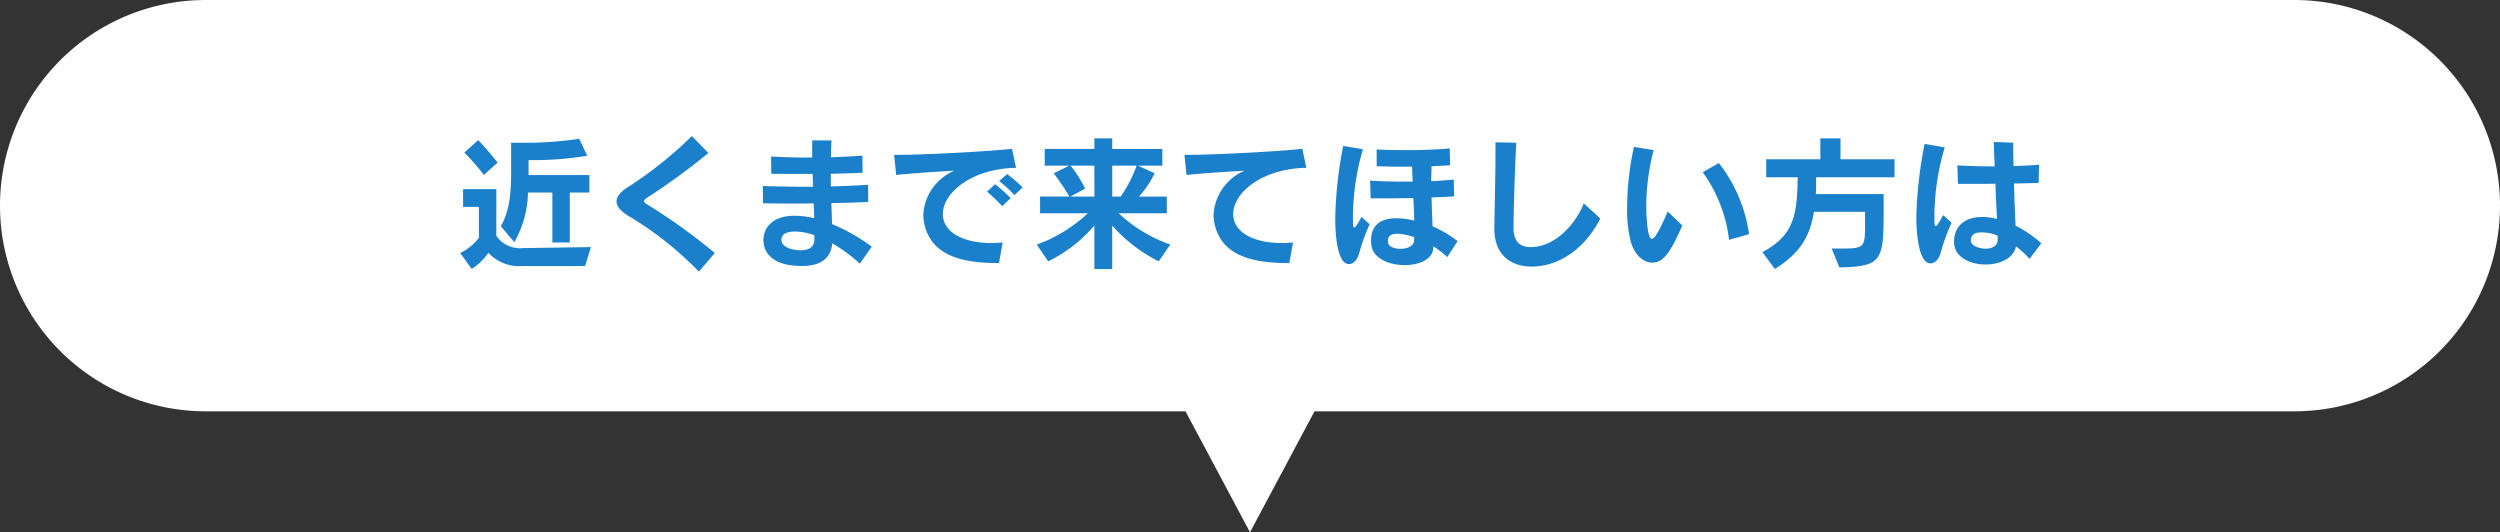 <svg xmlns="http://www.w3.org/2000/svg" width="309.998" height="66.002" viewBox="0 0 309.998 66.002">
  <rect x="0" y="0" width="309.998" height="66.002" fill="#333333" stroke="none"/>
  <g id="グループ_9346" data-name="グループ 9346" transform="translate(-895 -8334.607)">
    <path id="パス_10488" data-name="パス 10488" d="M13919,21323h16l-8,15Zm-121.5,0a25.5,25.5,0,1,1,0-51h259a25.5,25.5,0,0,1,0,51Z" transform="translate(-12877 -12937.391)" fill="#fff"/>
    <path id="パス_10489" data-name="パス 10489" d="M-93.294-11.844s-1.224-1.566-2.412-2.79l-1.71,1.548A28.992,28.992,0,0,1-95-10.314Zm8.946,9.9V-8.136h2.43V-10.3H-89.46V-12.15a41.791,41.791,0,0,0,7.272-.54l-.99-2.106a45.061,45.061,0,0,1-7.416.486H-91.62v3.42c0,2.43-.09,4.86-1.278,6.93l1.674,1.98a12.876,12.876,0,0,0,1.692-6.156h3.024v6.192ZM-82.458.99l.738-2.358-8.442.126a3.572,3.572,0,0,1-3.294-1.512v-5.8h-4.122v2.2h1.962V-2.52A6.394,6.394,0,0,1-97.938-.63l1.422,1.962a6.638,6.638,0,0,0,2.07-2A5.206,5.206,0,0,0-90.27.99ZM-66.366-.63A70.9,70.9,0,0,0-74.79-6.678c-.234-.144-.342-.27-.342-.378,0-.126.108-.252.342-.414a83.829,83.829,0,0,0,7.632-5.562l-2.052-2.106A48.565,48.565,0,0,1-77.148-8.8c-.918.576-1.4,1.17-1.4,1.764s.486,1.206,1.494,1.818a41.883,41.883,0,0,1,8.712,6.894Zm19.458-.792a22.756,22.756,0,0,0-4.914-2.79c-.036-.828-.054-1.71-.09-2.61,1.584-.018,3.132-.072,4.572-.144l-.018-2.124c-1.494.09-3.042.162-4.608.2-.018-.5-.018-1.026-.018-1.566,1.368-.036,2.7-.072,3.942-.126l-.018-2.124c-1.26.09-2.574.162-3.906.2.018-.684.036-1.368.072-2.088h-2.394v2.124h-.684c-1.53,0-3.006-.054-4.41-.126l.018,2.142c1.638.018,3.4.018,5.13.018.018.558.036,1.08.054,1.584h-1.1c-1.764,0-3.51-.036-5.13-.09L-60.39-6.8c1.188.018,2.412.036,3.636.036.882,0,1.764-.018,2.646-.018.036.648.054,1.26.072,1.836a10.794,10.794,0,0,0-2.412-.306c-3.078,0-3.888,1.782-3.888,3.006,0,1.1.594,3.222,4.788,3.222C-53.676.972-52,.36-51.8-1.836a19.675,19.675,0,0,1,3.42,2.52Zm-7.11-.882c-.018.828-.522,1.332-1.71,1.332-.4,0-2.376-.126-2.376-1.314,0-.7.648-1.008,1.71-1.008a7.358,7.358,0,0,1,2.376.45Zm25.83-6.462a19.007,19.007,0,0,0-1.926-1.656l-.99.864a16.2,16.2,0,0,1,1.89,1.746Zm-1.494,1.332a17.585,17.585,0,0,0-1.926-1.728l-1.008.918a19.9,19.9,0,0,1,1.89,1.8ZM-31.122.612l.45-2.556a13.623,13.623,0,0,1-1.458.072c-3.078,0-5.526-1.1-5.9-3.042a2.747,2.747,0,0,1-.054-.54c0-2.682,3.618-5.652,9.072-5.742l-.5-2.358c-2.646.306-10.746.756-14.616.756l.252,2.484c2.214-.216,4.878-.4,7.2-.522a6.291,6.291,0,0,0-3.834,5.454,4.547,4.547,0,0,0,.09.972c.666,3.4,3.474,5.022,9.036,5.022Zm21.24-2.3a17.688,17.688,0,0,1-6.39-3.87h5.958v-2.07H-13.77a12.025,12.025,0,0,0,1.944-2.9l-2.07-.936h3.024v-2.07h-6.21V-14.85H-19.3v1.314h-6.156v2.07h3.042l-1.926.954a27.154,27.154,0,0,1,1.944,2.88h-3.636v2.07h5.922a18.438,18.438,0,0,1-6.336,3.888L-25.02.4A17.726,17.726,0,0,0-19.3-4.05v5.4h2.214V-4.032A19.09,19.09,0,0,0-11.322.4Zm-7.2-5.94v-3.834h3.024a16.408,16.408,0,0,1-1.98,3.834Zm-2.214,0h-2.988l1.836-.99a14.589,14.589,0,0,0-1.8-2.844H-19.3ZM4.878.612l.45-2.556a13.623,13.623,0,0,1-1.458.072c-3.078,0-5.526-1.1-5.9-3.042a2.747,2.747,0,0,1-.054-.54c0-2.682,3.618-5.652,9.072-5.742l-.5-2.358c-2.646.306-10.746.756-14.616.756l.252,2.484c2.214-.216,4.878-.4,7.2-.522A6.291,6.291,0,0,0-4.518-5.382a4.547,4.547,0,0,0,.09.972C-3.762-1.008-.954.612,4.608.612Zm8.946-5.724c-.522.99-.774,1.314-.9,1.314-.162,0-.162-.558-.162-1.116A30.644,30.644,0,0,1,14-13.5l-2.448-.414A51.734,51.734,0,0,0,10.566-5c0,2.124.252,5.742,1.71,5.742.5,0,1.008-.45,1.26-1.35a23.528,23.528,0,0,1,1.3-3.582ZM25.74-2.106a14.405,14.405,0,0,0-3.1-1.836c-.054-1.062-.09-2.232-.126-3.582.972-.036,1.908-.072,2.79-.126l-.036-2.088c-.882.09-1.836.144-2.79.2,0-.576.018-1.206.036-1.854.81-.036,1.566-.072,2.3-.126l-.054-2.088c-1.386.144-3.456.216-5.436.216-1.332,0-2.628-.018-3.618-.09v2.088c1.008.036,2.124.054,3.258.054h1.134c.018.594.036,1.17.072,1.854H19.3c-1.512,0-3.024-.036-4.41-.126l.072,2.2H16.4c1.314,0,2.592-.018,3.852-.036.054.954.09,1.872.108,2.79a9.606,9.606,0,0,0-2.2-.288c-1.89,0-3.15.81-3.15,2.754,0,.18.018.36.036.558.18,1.674,2.214,2.5,4.14,2.5,1.818,0,3.546-.738,3.546-2.214v-.108A11.065,11.065,0,0,1,24.462-.126Zm-5.382-.486c0,.144-.018.288-.018.432-.036.684-.864,1.008-1.674,1.008-.756,0-1.494-.27-1.548-.774a.876.876,0,0,1-.018-.216c0-.648.468-.882,1.152-.882A6.967,6.967,0,0,1,20.358-2.592ZM41.382-6.8c-.594,1.746-3.078,5.436-6.606,5.436-1.314,0-2.106-.72-2.106-2.412v-.054c.018-1.224.126-7,.36-10.476l-2.592-.054v1.116c0,3.51-.126,7.848-.144,9.468v.09c0,3.4,2.16,4.734,4.626,4.734,3.618,0,6.786-2.5,8.514-5.958Zm20.5,3.834a18.429,18.429,0,0,0-3.744-8.82l-2,1.134A17.924,17.924,0,0,1,59.4-2.268ZM51.8-5.778c-.756,1.728-1.512,3.384-1.98,3.384-.594,0-.684-3.312-.684-3.924a27.87,27.87,0,0,1,.918-7.074l-2.448-.4a35.992,35.992,0,0,0-.846,7.542,16.449,16.449,0,0,0,.414,4.068C47.628-.468,48.726.558,49.86.558c1.26,0,2.16-.936,3.744-4.608ZM73.08,1.152c5.256-.126,5.49-.756,5.49-7.038V-7.938H70.164c.036-.648.036-1.35.036-2.088h9.72v-2.232h-6.7V-14.85h-2.5v2.592H64.008v2.232h3.906C67.842-5,67.32-2.808,63.54-.738L65.088,1.35c3.006-1.908,4.32-3.87,4.842-7.092h6.336v1.818c0,2.574-.2,2.736-2.79,2.736h-1.35ZM98.118-1.836a13.694,13.694,0,0,0-3.186-2.178c-.072-1.44-.144-3.366-.2-5.238,1.026-.018,2.052-.036,3.06-.072l.054-2.25c-.954.072-2.052.126-3.168.162-.018-.846-.036-1.6-.036-2.25v-.648l-2.412-.09c.018.342.018.792.036,1.314.018.5.054,1.08.072,1.71h-.612c-1.4,0-2.754-.054-4.014-.126l.072,2.3c1.584,0,3.132,0,4.644-.018.054,1.512.126,3.078.2,4.356a9.133,9.133,0,0,0-1.566-.234h-.324c-2.106,0-3.438,1.152-3.438,3.078v.072C87.336-.126,89.28.792,91.206.792c1.746,0,3.492-.756,3.78-2.25A12.716,12.716,0,0,1,96.66.09ZM85.95-5.328c-.54,1.008-.792,1.35-.918,1.35-.144,0-.162-.216-.162-1.152a29.863,29.863,0,0,1,1.278-8.6l-2.5-.432a53.042,53.042,0,0,0-1.026,9c0,2.034.27,5.814,1.764,5.814.522,0,1.026-.468,1.278-1.386a23.5,23.5,0,0,1,1.332-3.654Zm6.768,3.042c0,.792-.738,1.116-1.494,1.116-.882,0-1.818-.414-1.836-.936v-.036c0-.882.612-1.044,1.3-1.044a5.151,5.151,0,0,1,2.016.4c0,.216.018.378.018.468Z" transform="translate(1050 8366.613)" fill="#1b80cb"/>
  </g>
</svg>
